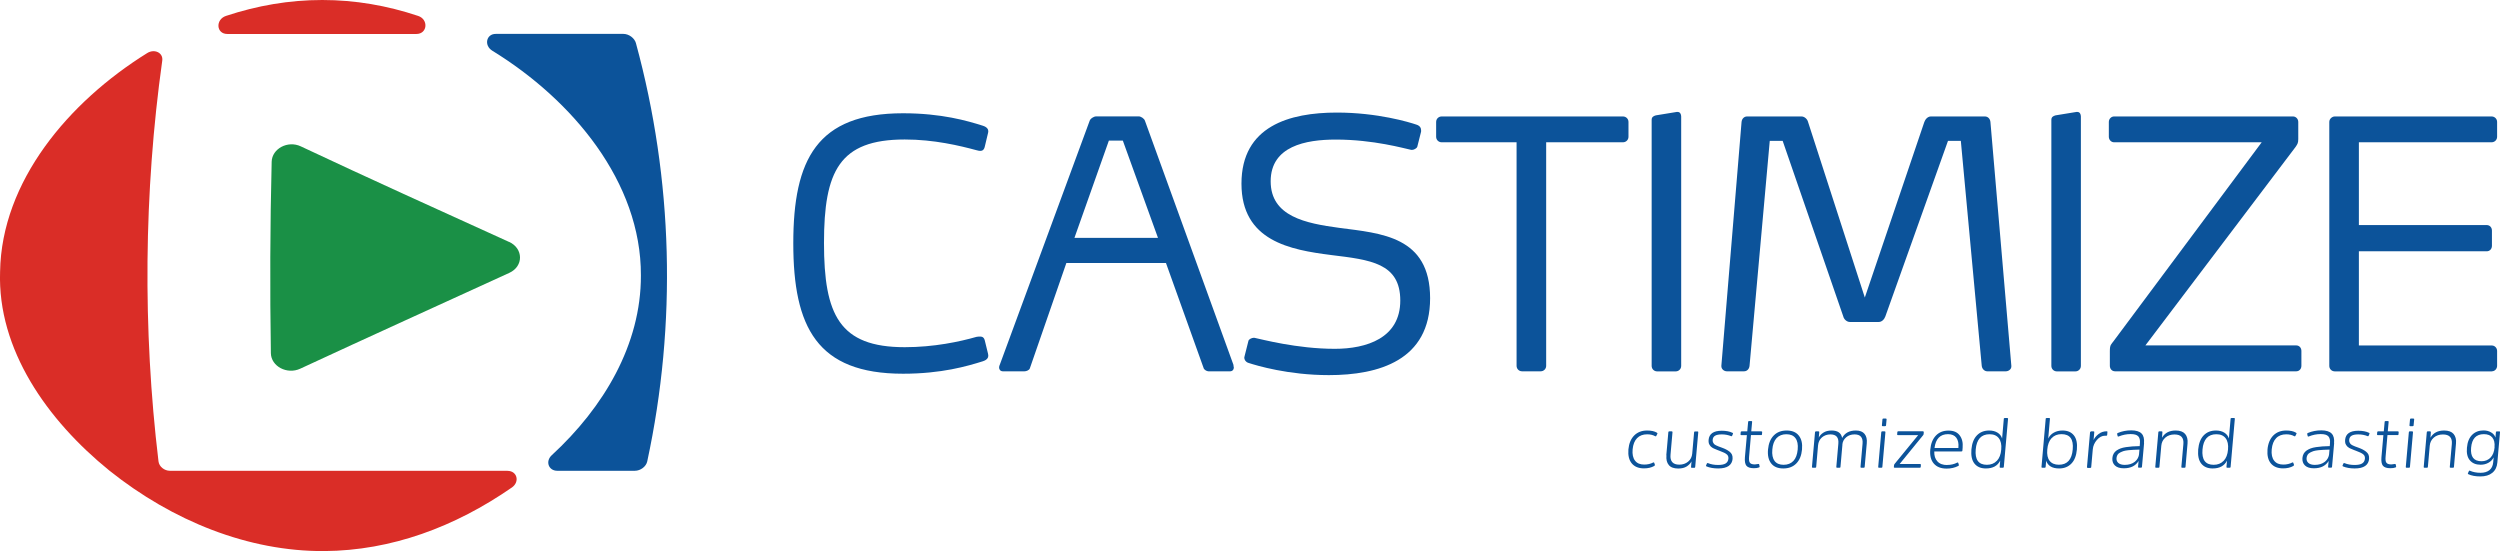 <svg width="186" height="41" viewBox="0 0 186 41" fill="none" xmlns="http://www.w3.org/2000/svg">
<g clip-path="url(#clip0_258_1888)">
<path d="M121.409 34.483C121.199 34.235 121.118 33.889 121.153 33.438C121.194 32.994 121.339 32.648 121.584 32.4C121.835 32.151 122.155 32.03 122.545 32.03C122.848 32.03 123.093 32.082 123.274 32.192C123.314 32.215 123.326 32.244 123.309 32.273L123.233 32.422C123.215 32.463 123.186 32.474 123.14 32.451C122.976 32.359 122.778 32.313 122.551 32.313C122.237 32.313 121.986 32.405 121.8 32.596C121.613 32.786 121.502 33.063 121.467 33.433C121.433 33.802 121.497 34.085 121.648 34.275C121.8 34.472 122.027 34.564 122.33 34.564C122.58 34.564 122.808 34.512 123 34.408C123.041 34.391 123.064 34.402 123.076 34.437L123.128 34.593C123.128 34.593 123.116 34.645 123.076 34.668C122.86 34.789 122.609 34.847 122.312 34.847C121.916 34.847 121.613 34.726 121.403 34.477L121.409 34.483Z" fill="#0C539A"/>
<path d="M123.973 33.871L124.124 32.163C124.124 32.117 124.153 32.093 124.194 32.093H124.375C124.415 32.093 124.439 32.117 124.433 32.163L124.287 33.825C124.241 34.322 124.462 34.57 124.94 34.57C125.196 34.57 125.418 34.495 125.598 34.345C125.779 34.195 125.878 33.993 125.901 33.75L126.041 32.169C126.041 32.122 126.07 32.099 126.111 32.099H126.297C126.338 32.099 126.356 32.122 126.35 32.169L126.123 34.743C126.123 34.783 126.099 34.806 126.058 34.806H125.872C125.831 34.806 125.808 34.783 125.814 34.743L125.849 34.327C125.773 34.472 125.651 34.599 125.493 34.703C125.33 34.806 125.12 34.858 124.858 34.858C124.538 34.858 124.299 34.772 124.159 34.599C124.013 34.425 123.955 34.183 123.984 33.877L123.973 33.871Z" fill="#0C539A"/>
<path d="M128.908 34.12C128.867 34.61 128.506 34.853 127.836 34.853C127.498 34.853 127.207 34.801 126.968 34.703C126.933 34.685 126.915 34.662 126.927 34.639L126.991 34.489C127.009 34.449 127.038 34.437 127.067 34.454C127.288 34.547 127.545 34.593 127.83 34.593C128.075 34.593 128.261 34.558 128.384 34.483C128.506 34.408 128.576 34.293 128.593 34.131C128.599 34.05 128.593 33.981 128.564 33.918C128.535 33.86 128.483 33.802 128.407 33.756C128.325 33.704 128.255 33.669 128.191 33.646C128.127 33.623 128.028 33.583 127.894 33.525C127.877 33.519 127.836 33.502 127.772 33.479C127.708 33.456 127.667 33.438 127.649 33.427C127.626 33.421 127.591 33.404 127.539 33.381C127.486 33.358 127.445 33.34 127.428 33.329C127.411 33.317 127.376 33.294 127.341 33.265C127.3 33.236 127.271 33.213 127.259 33.19C127.242 33.167 127.224 33.138 127.195 33.104C127.172 33.069 127.154 33.034 127.143 33C127.131 32.965 127.125 32.925 127.119 32.879C127.119 32.832 127.119 32.78 127.119 32.728C127.16 32.273 127.486 32.047 128.098 32.047C128.418 32.047 128.692 32.099 128.902 32.203C128.937 32.221 128.949 32.244 128.931 32.273L128.873 32.417C128.861 32.451 128.832 32.463 128.797 32.451C128.587 32.365 128.354 32.319 128.104 32.319C127.877 32.319 127.708 32.353 127.603 32.417C127.492 32.48 127.434 32.584 127.422 32.728C127.422 32.792 127.422 32.85 127.445 32.902C127.469 32.954 127.492 32.994 127.521 33.029C127.55 33.057 127.603 33.098 127.673 33.133C127.748 33.173 127.807 33.196 127.853 33.213C127.9 33.231 127.982 33.26 128.092 33.3C128.226 33.352 128.337 33.392 128.418 33.438C128.506 33.479 128.587 33.537 128.675 33.6C128.762 33.664 128.82 33.744 128.861 33.831C128.896 33.918 128.914 34.022 128.902 34.137L128.908 34.12Z" fill="#0C539A"/>
<path d="M131.023 32.371H130.271L130.131 33.987C130.114 34.206 130.131 34.356 130.195 34.431C130.253 34.512 130.376 34.553 130.562 34.553C130.615 34.553 130.708 34.541 130.83 34.518C130.865 34.518 130.883 34.529 130.888 34.57L130.918 34.714C130.918 34.743 130.906 34.766 130.871 34.778C130.772 34.818 130.644 34.835 130.486 34.835C130.218 34.835 130.032 34.772 129.933 34.651C129.834 34.529 129.799 34.316 129.822 34.021L129.968 32.376H129.554C129.513 32.376 129.49 32.353 129.496 32.313L129.508 32.163C129.508 32.117 129.537 32.093 129.578 32.093H129.997L130.061 31.389C130.061 31.349 130.09 31.326 130.131 31.326H130.3C130.341 31.326 130.364 31.349 130.358 31.389L130.294 32.093H131.046C131.087 32.093 131.11 32.117 131.104 32.163L131.092 32.313C131.092 32.353 131.063 32.376 131.023 32.376V32.371Z" fill="#0C539A"/>
<path d="M133.644 34.483C133.4 34.731 133.079 34.853 132.677 34.853C132.275 34.853 131.978 34.731 131.78 34.483C131.582 34.235 131.5 33.889 131.541 33.444C131.582 32.994 131.722 32.648 131.966 32.4C132.211 32.151 132.531 32.03 132.928 32.03C133.324 32.03 133.627 32.151 133.825 32.4C134.029 32.648 134.11 32.994 134.07 33.444C134.029 33.889 133.889 34.235 133.644 34.483ZM132.025 34.293C132.17 34.483 132.392 34.581 132.7 34.581C133.009 34.581 133.248 34.483 133.429 34.293C133.609 34.102 133.714 33.819 133.749 33.444C133.784 33.069 133.726 32.786 133.58 32.596C133.435 32.4 133.207 32.307 132.904 32.307C132.601 32.307 132.357 32.405 132.176 32.596C131.995 32.792 131.891 33.075 131.861 33.444C131.826 33.819 131.885 34.102 132.03 34.293H132.025Z" fill="#0C539A"/>
<path d="M137.076 33.086L136.931 34.737C136.931 34.778 136.902 34.801 136.861 34.801H136.68C136.639 34.801 136.616 34.778 136.622 34.737L136.773 33.005C136.814 32.55 136.616 32.319 136.185 32.319C135.934 32.319 135.725 32.394 135.55 32.544C135.381 32.694 135.288 32.89 135.264 33.127L135.125 34.737C135.125 34.778 135.095 34.801 135.055 34.801H134.874C134.827 34.801 134.804 34.778 134.81 34.737L135.037 32.163C135.037 32.117 135.066 32.093 135.113 32.093H135.294C135.334 32.093 135.358 32.117 135.352 32.157L135.317 32.561C135.381 32.422 135.492 32.296 135.655 32.192C135.818 32.082 136.028 32.03 136.272 32.03C136.727 32.03 136.989 32.215 137.053 32.584C137.251 32.215 137.589 32.03 138.079 32.03C138.376 32.03 138.591 32.117 138.725 32.284C138.859 32.451 138.918 32.682 138.888 32.977L138.731 34.737C138.731 34.778 138.702 34.801 138.661 34.801H138.481C138.44 34.801 138.416 34.778 138.422 34.737L138.574 33.011C138.615 32.55 138.416 32.319 137.979 32.319C137.735 32.319 137.525 32.388 137.356 32.532C137.187 32.676 137.088 32.861 137.071 33.081L137.076 33.086Z" fill="#0C539A"/>
<path d="M140.275 32.163L140.048 34.737C140.048 34.778 140.019 34.801 139.978 34.801H139.791C139.751 34.801 139.733 34.778 139.739 34.737L139.966 32.163C139.966 32.117 139.989 32.093 140.03 32.093H140.217C140.257 32.093 140.281 32.117 140.275 32.163ZM140.362 31.205L140.322 31.643C140.322 31.684 140.292 31.707 140.252 31.707H140.065C140.024 31.707 140.007 31.684 140.013 31.643L140.054 31.205C140.054 31.164 140.077 31.141 140.118 31.141H140.304C140.345 31.141 140.368 31.164 140.362 31.205Z" fill="#0C539A"/>
<path d="M143.13 32.163L143.118 32.284C143.118 32.319 143.107 32.347 143.083 32.376L141.33 34.524H142.85C142.897 34.524 142.92 34.541 142.914 34.581L142.903 34.737C142.903 34.778 142.874 34.801 142.827 34.801H140.962C140.922 34.801 140.898 34.778 140.904 34.737L140.916 34.61C140.916 34.61 140.928 34.553 140.951 34.524L142.71 32.376H141.207C141.166 32.376 141.143 32.353 141.149 32.313L141.161 32.157C141.161 32.111 141.19 32.088 141.23 32.088H143.066C143.107 32.088 143.13 32.111 143.124 32.157L143.13 32.163Z" fill="#0C539A"/>
<path d="M144.866 34.593C145.14 34.593 145.39 34.535 145.612 34.42C145.652 34.397 145.682 34.408 145.699 34.454L145.74 34.593C145.746 34.622 145.734 34.651 145.693 34.668C145.431 34.801 145.146 34.864 144.831 34.864C144.406 34.864 144.091 34.737 143.875 34.489C143.66 34.241 143.572 33.894 143.613 33.45C143.654 33 143.794 32.653 144.033 32.405C144.272 32.157 144.58 32.036 144.965 32.036C145.349 32.036 145.618 32.151 145.798 32.388C145.979 32.624 146.054 32.931 146.02 33.311L146.002 33.525C146.002 33.565 145.973 33.589 145.926 33.589H143.91C143.899 33.9 143.974 34.143 144.143 34.327C144.312 34.512 144.551 34.599 144.872 34.599L144.866 34.593ZM144.936 32.301C144.353 32.301 144.015 32.642 143.928 33.329H145.705V33.288C145.734 32.988 145.682 32.752 145.553 32.573C145.425 32.394 145.215 32.301 144.93 32.301H144.936Z" fill="#0C539A"/>
<path d="M148.776 34.737L148.816 34.27C148.618 34.662 148.263 34.853 147.75 34.853C147.371 34.853 147.092 34.731 146.899 34.489C146.707 34.247 146.637 33.9 146.672 33.444C146.713 32.988 146.847 32.636 147.08 32.394C147.313 32.151 147.616 32.03 147.995 32.03C148.234 32.03 148.443 32.082 148.612 32.186C148.781 32.29 148.898 32.434 148.956 32.625L149.084 31.158C149.084 31.118 149.113 31.101 149.154 31.101H149.335C149.381 31.101 149.405 31.118 149.399 31.158L149.084 34.737C149.084 34.778 149.055 34.801 149.009 34.801H148.828C148.787 34.801 148.77 34.778 148.776 34.737ZM148.566 34.287C148.752 34.091 148.863 33.814 148.892 33.444C148.927 33.081 148.863 32.798 148.711 32.602C148.56 32.405 148.333 32.307 148.024 32.307C147.401 32.307 147.057 32.688 146.993 33.444C146.929 34.2 147.202 34.581 147.826 34.581C148.129 34.581 148.379 34.483 148.56 34.287H148.566Z" fill="#0C539A"/>
<path d="M152.236 34.27L152.195 34.737C152.195 34.778 152.172 34.801 152.131 34.801H151.951C151.904 34.801 151.881 34.778 151.887 34.737L152.201 31.158C152.201 31.118 152.23 31.101 152.277 31.101H152.458C152.498 31.101 152.522 31.118 152.516 31.158L152.388 32.625C152.481 32.434 152.621 32.29 152.807 32.186C152.994 32.082 153.209 32.03 153.448 32.03C153.827 32.03 154.106 32.151 154.299 32.394C154.491 32.636 154.561 32.988 154.52 33.444C154.479 33.9 154.345 34.252 154.112 34.489C153.879 34.731 153.576 34.853 153.198 34.853C152.679 34.853 152.359 34.656 152.23 34.27H152.236ZM152.638 32.596C152.458 32.792 152.347 33.075 152.318 33.444C152.283 33.814 152.341 34.096 152.493 34.287C152.644 34.477 152.871 34.576 153.18 34.576C153.803 34.576 154.147 34.195 154.211 33.438C154.281 32.676 154.002 32.301 153.378 32.301C153.069 32.301 152.825 32.4 152.644 32.596H152.638Z" fill="#0C539A"/>
<path d="M155.575 32.093H155.755C155.796 32.093 155.82 32.117 155.814 32.157L155.761 32.74C155.831 32.584 155.954 32.434 156.128 32.296C156.303 32.157 156.507 32.088 156.746 32.088C156.781 32.088 156.798 32.105 156.793 32.134L156.775 32.359C156.775 32.4 156.752 32.417 156.711 32.417C156.711 32.417 156.694 32.417 156.676 32.417C156.653 32.417 156.635 32.417 156.612 32.417C156.391 32.417 156.192 32.521 156.012 32.728C155.831 32.936 155.726 33.173 155.703 33.433L155.587 34.749C155.587 34.789 155.557 34.812 155.517 34.812H155.336C155.289 34.812 155.266 34.789 155.272 34.749L155.499 32.174C155.499 32.128 155.528 32.105 155.575 32.105V32.093Z" fill="#0C539A"/>
<path d="M159.519 32.982L159.362 34.731C159.362 34.772 159.333 34.795 159.292 34.795H159.123C159.082 34.795 159.065 34.772 159.071 34.731L159.111 34.293C158.896 34.656 158.529 34.841 158.01 34.841C157.719 34.841 157.497 34.772 157.352 34.633C157.206 34.495 157.142 34.31 157.16 34.079C157.171 33.958 157.2 33.848 157.253 33.756C157.305 33.663 157.375 33.583 157.468 33.519C157.562 33.456 157.666 33.404 157.771 33.363C157.882 33.323 158.016 33.288 158.179 33.265C158.342 33.242 158.5 33.225 158.651 33.213C158.803 33.202 158.983 33.196 159.193 33.19L159.21 32.982C159.234 32.746 159.187 32.567 159.082 32.457C158.977 32.347 158.791 32.295 158.517 32.295C158.22 32.295 157.929 32.353 157.626 32.474C157.579 32.492 157.556 32.474 157.55 32.44L157.515 32.29C157.509 32.261 157.521 32.232 157.562 32.215C157.876 32.082 158.208 32.018 158.564 32.018C158.919 32.018 159.181 32.099 159.333 32.255C159.484 32.411 159.543 32.653 159.513 32.971L159.519 32.982ZM159.146 33.756L159.175 33.45C158.983 33.456 158.832 33.462 158.727 33.467C158.622 33.473 158.494 33.485 158.342 33.496C158.191 33.513 158.074 33.536 157.993 33.56C157.911 33.589 157.824 33.623 157.736 33.669C157.649 33.715 157.585 33.767 157.544 33.837C157.503 33.906 157.48 33.981 157.468 34.073C157.457 34.223 157.497 34.35 157.602 34.443C157.707 34.535 157.865 34.587 158.08 34.587C158.395 34.587 158.645 34.506 158.838 34.35C159.024 34.195 159.129 33.992 159.152 33.756H159.146Z" fill="#0C539A"/>
<path d="M162.753 32.994L162.602 34.737C162.602 34.778 162.572 34.801 162.532 34.801H162.351C162.31 34.801 162.287 34.778 162.293 34.737L162.444 33.034C162.485 32.561 162.264 32.324 161.78 32.324C161.512 32.324 161.285 32.4 161.104 32.555C160.924 32.711 160.825 32.913 160.801 33.156L160.661 34.737C160.661 34.778 160.632 34.801 160.592 34.801H160.405C160.364 34.801 160.347 34.778 160.353 34.737L160.58 32.163C160.58 32.117 160.603 32.093 160.644 32.093H160.825C160.865 32.093 160.889 32.117 160.883 32.157L160.854 32.567C161.058 32.209 161.396 32.03 161.873 32.03C162.194 32.03 162.427 32.117 162.572 32.284C162.718 32.457 162.782 32.694 162.753 32.994Z" fill="#0C539A"/>
<path d="M165.649 34.737L165.689 34.27C165.491 34.662 165.136 34.853 164.623 34.853C164.244 34.853 163.965 34.731 163.772 34.489C163.58 34.247 163.51 33.9 163.545 33.444C163.586 32.988 163.72 32.636 163.953 32.394C164.186 32.151 164.489 32.03 164.868 32.03C165.107 32.03 165.316 32.082 165.485 32.186C165.654 32.29 165.771 32.434 165.829 32.625L165.957 31.158C165.957 31.118 165.987 31.101 166.027 31.101H166.208C166.255 31.101 166.278 31.118 166.272 31.158L165.957 34.737C165.957 34.778 165.928 34.801 165.882 34.801H165.701C165.66 34.801 165.643 34.778 165.649 34.737ZM165.439 34.287C165.625 34.091 165.736 33.814 165.765 33.444C165.8 33.081 165.736 32.798 165.585 32.602C165.433 32.405 165.206 32.307 164.897 32.307C164.274 32.307 163.93 32.688 163.866 33.444C163.802 34.2 164.075 34.581 164.699 34.581C165.002 34.581 165.252 34.483 165.433 34.287H165.439Z" fill="#0C539A"/>
<path d="M168.958 34.483C168.748 34.235 168.667 33.889 168.702 33.438C168.742 32.994 168.888 32.648 169.133 32.4C169.383 32.151 169.704 32.03 170.094 32.03C170.397 32.03 170.642 32.082 170.822 32.192C170.863 32.215 170.875 32.244 170.857 32.273L170.782 32.422C170.764 32.463 170.735 32.474 170.688 32.451C170.525 32.359 170.327 32.313 170.1 32.313C169.785 32.313 169.535 32.405 169.348 32.596C169.162 32.786 169.051 33.063 169.016 33.433C168.981 33.802 169.045 34.085 169.197 34.275C169.348 34.472 169.576 34.564 169.879 34.564C170.129 34.564 170.356 34.512 170.549 34.408C170.589 34.391 170.613 34.402 170.624 34.437L170.677 34.593C170.677 34.593 170.665 34.645 170.624 34.668C170.409 34.789 170.158 34.847 169.861 34.847C169.465 34.847 169.162 34.726 168.952 34.477L168.958 34.483Z" fill="#0C539A"/>
<path d="M173.66 32.982L173.503 34.731C173.503 34.772 173.473 34.795 173.433 34.795H173.264C173.223 34.795 173.205 34.772 173.211 34.731L173.252 34.293C173.036 34.656 172.669 34.841 172.151 34.841C171.859 34.841 171.638 34.772 171.492 34.633C171.347 34.495 171.283 34.31 171.3 34.079C171.312 33.958 171.341 33.848 171.393 33.756C171.446 33.663 171.516 33.583 171.609 33.519C171.702 33.456 171.807 33.404 171.912 33.363C172.023 33.323 172.157 33.288 172.32 33.265C172.483 33.242 172.64 33.225 172.792 33.213C172.943 33.202 173.124 33.196 173.334 33.19L173.351 32.982C173.374 32.746 173.328 32.567 173.223 32.457C173.118 32.347 172.932 32.295 172.658 32.295C172.361 32.295 172.069 32.353 171.766 32.474C171.72 32.492 171.696 32.474 171.691 32.44L171.656 32.29C171.65 32.261 171.661 32.232 171.702 32.215C172.017 32.082 172.349 32.018 172.704 32.018C173.06 32.018 173.322 32.099 173.473 32.255C173.625 32.411 173.683 32.653 173.654 32.971L173.66 32.982ZM173.287 33.756L173.316 33.45C173.124 33.456 172.972 33.462 172.867 33.467C172.763 33.473 172.634 33.485 172.483 33.496C172.331 33.513 172.215 33.536 172.133 33.56C172.052 33.589 171.964 33.623 171.877 33.669C171.79 33.715 171.725 33.767 171.685 33.837C171.644 33.906 171.621 33.981 171.609 34.073C171.597 34.223 171.638 34.35 171.743 34.443C171.848 34.535 172.005 34.587 172.221 34.587C172.535 34.587 172.786 34.506 172.978 34.35C173.165 34.195 173.269 33.992 173.293 33.756H173.287Z" fill="#0C539A"/>
<path d="M176.264 34.12C176.224 34.61 175.862 34.853 175.192 34.853C174.854 34.853 174.563 34.801 174.324 34.703C174.289 34.685 174.272 34.662 174.283 34.639L174.347 34.489C174.365 34.449 174.394 34.437 174.423 34.454C174.645 34.547 174.901 34.593 175.186 34.593C175.431 34.593 175.618 34.558 175.74 34.483C175.862 34.408 175.932 34.293 175.95 34.131C175.956 34.05 175.95 33.981 175.921 33.918C175.891 33.86 175.839 33.802 175.763 33.756C175.688 33.71 175.612 33.669 175.548 33.646C175.484 33.623 175.385 33.583 175.251 33.525C175.233 33.519 175.192 33.502 175.128 33.479C175.064 33.456 175.023 33.438 175.006 33.427C174.983 33.421 174.948 33.404 174.895 33.381C174.843 33.358 174.802 33.34 174.784 33.329C174.767 33.317 174.732 33.294 174.697 33.265C174.656 33.236 174.627 33.213 174.615 33.19C174.598 33.167 174.581 33.138 174.551 33.104C174.528 33.069 174.511 33.034 174.499 33C174.487 32.965 174.481 32.925 174.476 32.879C174.476 32.832 174.476 32.78 174.476 32.728C174.516 32.273 174.843 32.047 175.454 32.047C175.775 32.047 176.049 32.099 176.258 32.203C176.293 32.221 176.305 32.244 176.288 32.273L176.229 32.417C176.218 32.451 176.189 32.463 176.154 32.451C175.944 32.365 175.711 32.319 175.46 32.319C175.233 32.319 175.064 32.353 174.959 32.417C174.849 32.48 174.79 32.584 174.779 32.728C174.779 32.792 174.779 32.85 174.802 32.902C174.825 32.954 174.849 32.994 174.878 33.029C174.907 33.057 174.959 33.098 175.029 33.133C175.105 33.173 175.163 33.196 175.21 33.213C175.256 33.231 175.338 33.26 175.449 33.3C175.583 33.352 175.693 33.392 175.775 33.438C175.862 33.479 175.944 33.537 176.031 33.6C176.119 33.664 176.177 33.744 176.218 33.831C176.253 33.918 176.27 34.022 176.258 34.137L176.264 34.12Z" fill="#0C539A"/>
<path d="M178.379 32.371H177.627L177.488 33.987C177.47 34.206 177.488 34.356 177.552 34.431C177.61 34.512 177.732 34.553 177.919 34.553C177.971 34.553 178.064 34.541 178.187 34.518C178.222 34.518 178.239 34.529 178.245 34.57L178.274 34.714C178.274 34.743 178.262 34.766 178.227 34.778C178.128 34.818 178 34.835 177.843 34.835C177.575 34.835 177.388 34.772 177.289 34.651C177.19 34.529 177.155 34.316 177.179 34.021L177.324 32.376H176.911C176.87 32.376 176.847 32.353 176.852 32.313L176.864 32.163C176.864 32.117 176.893 32.093 176.934 32.093H177.354L177.418 31.389C177.418 31.349 177.447 31.326 177.488 31.326H177.656C177.697 31.326 177.721 31.349 177.715 31.389L177.651 32.093H178.402C178.443 32.093 178.466 32.117 178.461 32.163L178.449 32.313C178.449 32.353 178.42 32.376 178.379 32.376V32.371Z" fill="#0C539A"/>
<path d="M179.527 32.163L179.3 34.737C179.3 34.778 179.271 34.801 179.23 34.801H179.043C179.002 34.801 178.985 34.778 178.991 34.737L179.218 32.163C179.218 32.117 179.241 32.093 179.282 32.093H179.469C179.509 32.093 179.533 32.117 179.527 32.163ZM179.614 31.205L179.573 31.643C179.573 31.684 179.544 31.707 179.504 31.707H179.317C179.276 31.707 179.259 31.684 179.265 31.643L179.305 31.205C179.305 31.164 179.329 31.141 179.37 31.141H179.556C179.597 31.141 179.62 31.164 179.614 31.205Z" fill="#0C539A"/>
<path d="M182.726 32.994L182.574 34.737C182.574 34.778 182.545 34.801 182.504 34.801H182.324C182.283 34.801 182.26 34.778 182.265 34.737L182.417 33.034C182.458 32.561 182.236 32.324 181.753 32.324C181.485 32.324 181.258 32.4 181.077 32.555C180.896 32.711 180.797 32.913 180.774 33.156L180.634 34.737C180.634 34.778 180.605 34.801 180.564 34.801H180.378C180.337 34.801 180.319 34.778 180.325 34.737L180.553 32.163C180.553 32.117 180.576 32.093 180.617 32.093H180.797C180.838 32.093 180.861 32.117 180.856 32.157L180.826 32.567C181.03 32.209 181.368 32.03 181.846 32.03C182.166 32.03 182.399 32.117 182.545 32.284C182.691 32.457 182.755 32.694 182.726 32.994Z" fill="#0C539A"/>
<path d="M186 32.163L185.802 34.42C185.773 34.749 185.645 35.003 185.423 35.182C185.202 35.361 184.905 35.447 184.538 35.447C184.171 35.447 183.874 35.389 183.641 35.28C183.611 35.257 183.6 35.239 183.611 35.216L183.681 35.06C183.693 35.02 183.722 35.003 183.757 35.02C183.99 35.124 184.252 35.176 184.555 35.176C184.829 35.176 185.045 35.112 185.214 34.98C185.377 34.847 185.47 34.656 185.493 34.402L185.528 34.027C185.441 34.2 185.313 34.333 185.138 34.431C184.963 34.529 184.771 34.576 184.555 34.576C184.212 34.576 183.944 34.466 183.763 34.252C183.576 34.039 183.501 33.721 183.541 33.306C183.576 32.89 183.705 32.573 183.926 32.353C184.147 32.134 184.427 32.024 184.771 32.024C184.986 32.024 185.173 32.071 185.336 32.169C185.499 32.261 185.61 32.394 185.662 32.555L185.697 32.157C185.697 32.117 185.726 32.094 185.773 32.094H185.948C185.989 32.094 186.012 32.117 186.006 32.163H186ZM185.592 33.271C185.622 32.954 185.563 32.711 185.423 32.544C185.284 32.382 185.074 32.301 184.8 32.301C184.223 32.301 183.909 32.636 183.85 33.312C183.792 33.981 184.048 34.316 184.625 34.316C184.899 34.316 185.12 34.224 185.295 34.045C185.47 33.866 185.569 33.606 185.598 33.277L185.592 33.271Z" fill="#0C539A"/>
<path d="M37.871 17.998C32.633 15.62 27.39 13.247 22.373 10.886C21.412 10.436 20.241 11.059 20.212 12.029C20.095 16.757 20.078 21.536 20.153 26.281C20.171 27.256 21.359 27.886 22.338 27.43C27.436 25.063 32.703 22.679 37.894 20.301C38.966 19.81 38.949 18.483 37.871 17.992V17.998Z" fill="#1A9046"/>
<path d="M47.316 3.221C50.083 13.392 50.363 24.059 48.155 34.327C48.073 34.714 47.654 35.026 47.234 35.026H41.461C40.814 35.026 40.557 34.327 41.047 33.871C44.916 30.31 47.7 25.629 47.683 20.491C47.706 13.542 42.597 7.44 36.63 3.775C35.989 3.383 36.176 2.517 36.887 2.522H46.384C46.792 2.522 47.211 2.834 47.316 3.215V3.221Z" fill="#0C539A"/>
<path d="M30.973 2.528H16.914C16.081 2.528 16.017 1.449 16.815 1.183C19.134 0.416 21.511 0 23.975 0C26.44 0 28.805 0.416 31.107 1.183C31.899 1.443 31.806 2.528 30.979 2.528H30.973Z" fill="#DA2D27"/>
<path d="M37.76 35.032C38.477 35.032 38.687 35.845 38.087 36.267C33.839 39.211 29.108 40.965 24.127 41C18.493 41.035 12.847 38.772 8.133 35.008C3.501 31.251 -0.192 25.998 0.006 20.214C0.116 13.484 5.11 7.579 10.953 3.948C11.501 3.608 12.154 3.931 12.072 4.508C10.703 14.292 10.61 24.491 11.792 34.327C11.839 34.714 12.223 35.026 12.643 35.026H37.76V35.032Z" fill="#DA2D27"/>
<path d="M73.529 26.471C73.529 26.598 73.453 26.777 73.115 26.881C71.973 27.239 70.056 27.805 67.184 27.805C60.786 27.805 59.021 24.341 59.021 18.102C59.021 11.862 60.781 8.427 67.184 8.427C70.062 8.427 71.979 8.993 73.115 9.351C73.453 9.455 73.529 9.634 73.529 9.761C73.529 9.836 73.505 9.917 73.505 9.917L73.272 10.892C73.22 11.146 73.092 11.227 72.934 11.227C72.859 11.227 72.754 11.204 72.649 11.175C71.408 10.84 69.491 10.378 67.312 10.378C62.441 10.378 61.305 12.739 61.305 18.078C61.305 23.418 62.447 25.831 67.312 25.831C69.485 25.831 71.402 25.421 72.649 25.063C72.754 25.04 72.859 25.04 72.934 25.04C73.092 25.04 73.22 25.115 73.272 25.346L73.505 26.298C73.505 26.298 73.529 26.402 73.529 26.477V26.471Z" fill="#0C539A"/>
<path d="M91.8 27.32C91.8 27.499 91.695 27.626 91.514 27.626H89.906C89.778 27.626 89.568 27.499 89.545 27.372L86.748 19.568H79.337L76.616 27.418C76.564 27.545 76.36 27.626 76.226 27.626H74.618C74.437 27.626 74.332 27.499 74.332 27.343C74.332 27.268 74.356 27.187 74.385 27.135L81.068 8.993C81.12 8.814 81.406 8.658 81.534 8.658H84.721C84.878 8.658 85.135 8.814 85.187 8.993L91.765 27.135C91.765 27.187 91.788 27.262 91.788 27.314L91.8 27.32ZM83.538 10.459H82.501L79.938 17.698H86.154L83.538 10.459Z" fill="#0C539A"/>
<path d="M98.873 27.909C95.843 27.909 93.483 27.193 92.912 27.008C92.703 26.956 92.575 26.777 92.575 26.598C92.575 26.575 92.598 26.523 92.598 26.494L92.883 25.363C92.907 25.236 93.14 25.132 93.274 25.132H93.326C93.845 25.236 96.484 25.952 99.31 25.952C101.669 25.952 104.181 25.155 104.181 22.362C104.181 19.568 101.955 19.331 99.024 18.973C96.018 18.587 92.365 17.946 92.365 13.663C92.365 9.38 95.942 8.375 99.461 8.375C102.491 8.375 104.851 9.091 105.392 9.276C105.625 9.351 105.73 9.507 105.73 9.686V9.79L105.445 10.921C105.392 11.048 105.189 11.152 105.055 11.152H105.002C104.484 11.048 102.205 10.384 99.38 10.384C97.154 10.384 94.538 10.869 94.538 13.49C94.538 16.11 97.154 16.618 99.642 16.953C102.753 17.363 106.4 17.571 106.4 22.188C106.4 26.806 102.59 27.909 98.861 27.909H98.873Z" fill="#0C539A"/>
<path d="M120.751 10.586H115.035V27.216C115.035 27.447 114.855 27.626 114.621 27.626H113.246C113.013 27.626 112.833 27.447 112.833 27.216V10.586H107.263C107.03 10.586 106.849 10.407 106.849 10.176V9.074C106.849 8.843 107.03 8.664 107.263 8.664H120.745C120.978 8.664 121.159 8.843 121.159 9.074V10.176C121.159 10.407 120.978 10.586 120.745 10.586H120.751Z" fill="#0C539A"/>
<path d="M124.672 27.632H123.297C123.064 27.632 122.883 27.453 122.883 27.222V8.918C122.883 8.71 123.011 8.635 123.192 8.583L124.748 8.329H124.823C125.004 8.329 125.08 8.508 125.08 8.664V27.222C125.08 27.453 124.899 27.632 124.666 27.632H124.672Z" fill="#0C539A"/>
<path d="M149.644 27.268C149.644 27.476 149.434 27.626 149.23 27.626H147.855C147.645 27.626 147.465 27.447 147.441 27.216L145.886 10.482H144.93L140.269 23.545C140.193 23.753 140.013 23.955 139.78 23.955H137.63C137.397 23.955 137.187 23.747 137.14 23.545L132.631 10.482H131.67L130.166 27.216C130.143 27.447 129.986 27.626 129.753 27.626H128.483C128.273 27.626 128.069 27.47 128.069 27.239V27.216L129.572 9.074C129.595 8.843 129.753 8.664 129.986 8.664H134.029C134.262 8.664 134.472 8.872 134.519 9.074L138.743 22.136L143.171 9.074C143.246 8.866 143.427 8.664 143.66 8.664H147.674C147.908 8.664 148.065 8.843 148.088 9.074L149.644 27.216V27.268Z" fill="#0C539A"/>
<path d="M154.41 27.632H153.035C152.802 27.632 152.621 27.453 152.621 27.222V8.918C152.621 8.71 152.749 8.635 152.93 8.583L154.486 8.329H154.561C154.742 8.329 154.818 8.508 154.818 8.664V27.222C154.818 27.453 154.637 27.632 154.404 27.632H154.41Z" fill="#0C539A"/>
<path d="M171.224 27.216C171.224 27.447 171.067 27.626 170.834 27.626H157.364C157.131 27.626 156.973 27.447 156.973 27.216V26.113C156.973 25.629 157.078 25.629 157.259 25.369L168.27 10.586H157.288C157.078 10.586 156.897 10.407 156.897 10.176V9.074C156.897 8.843 157.078 8.664 157.288 8.664H170.601C170.811 8.664 170.991 8.843 170.991 9.074V10.355C170.991 10.661 170.916 10.742 170.782 10.944L159.618 25.698H170.834C171.067 25.698 171.224 25.877 171.224 26.108V27.21V27.216Z" fill="#0C539A"/>
<path d="M185.394 27.631H173.712C173.479 27.631 173.299 27.453 173.299 27.222V9.074C173.299 8.843 173.509 8.664 173.712 8.664H185.371C185.604 8.664 185.785 8.843 185.785 9.074V10.176C185.785 10.407 185.604 10.586 185.371 10.586H175.501V16.745H185.01C185.243 16.745 185.4 16.924 185.4 17.155V18.286C185.4 18.517 185.243 18.696 185.01 18.696H175.501V25.704H185.394C185.604 25.704 185.785 25.883 185.785 26.113V27.216C185.785 27.447 185.604 27.626 185.394 27.626V27.631Z" fill="#0C539A"/>
</g>
<defs>
<clipPath id="clip0_258_1888">
<rect width="186" height="41" fill="white"/>
</clipPath>
</defs>
</svg>
